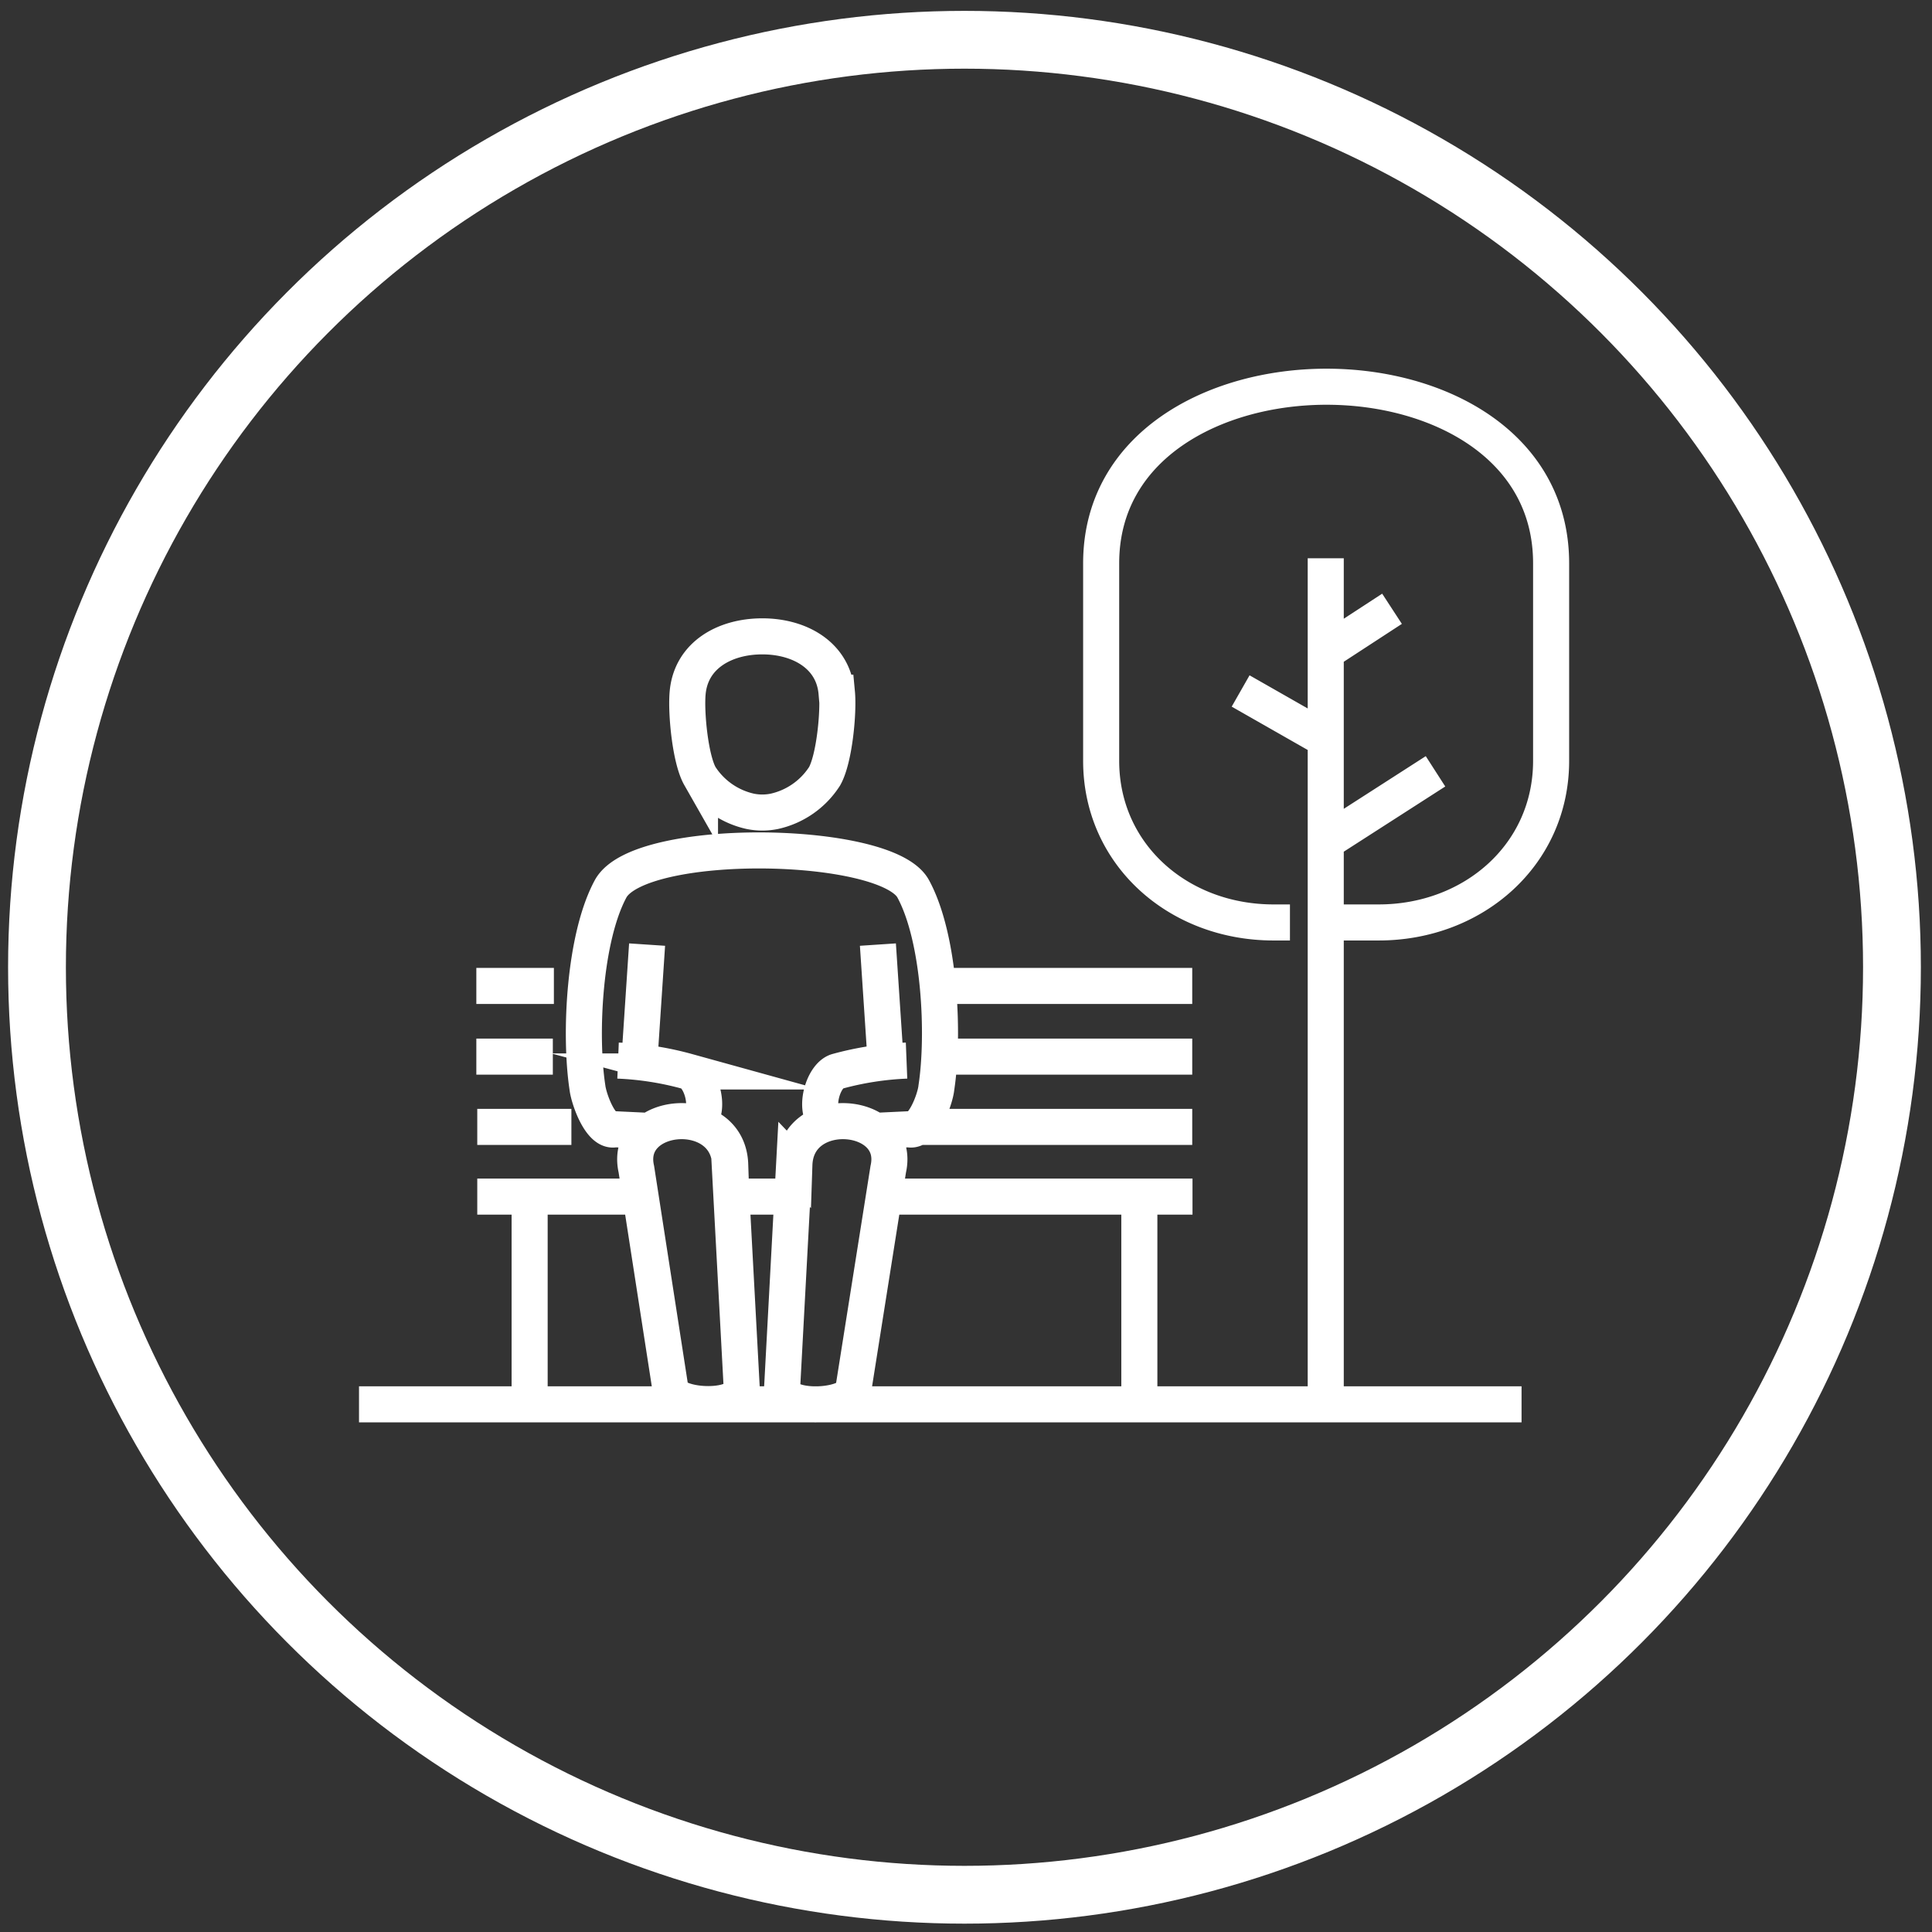 <svg id="Layer_1" data-name="Layer 1" xmlns="http://www.w3.org/2000/svg" viewBox="0 0 145.73 145.73"><rect x="0" y="0" width="145.73" height="145.73" fill="#333333" stroke="none"/><defs><style>.cls-1,.cls-2{fill:none;stroke:#fff;stroke-miterlimit:22.93;}.cls-1{stroke-width:4.36px;}.cls-2{stroke-width:2.72px;fill-rule:evenodd;}</style></defs><circle class="cls-1" cx="72.75" cy="72.96" r="69.96"/><path class="cls-2" d="M27.08,105.93h87.69M100,55.78l-6.42-3.66M100,63.5l8.28-5.32m-8.28-9,5-3.26M100,69.58H104c7.13,0,13-5.1,13-12.19V42.49c0-8.87-8.47-13.32-16.94-13.32S83.06,33.63,83.06,42.49v14.9c0,7.08,5.83,12.19,13,12.19h1.24M100,42.11v63.82M71.23,79.7h18.7m-54,0H41.7m29.53-5.33h18.7m-54,0h5.85M69.26,85H89.93M36,85H43.1m20-32.75C62.86,49.44,60.33,48,57.5,48s-5.37,1.42-5.63,4.25c-.14,1.48.19,5,.93,6.3a6.06,6.06,0,0,0,3.8,2.65,4.55,4.55,0,0,0,1.8,0,6.06,6.06,0,0,0,3.8-2.65c.74-1.32,1.07-4.82.93-6.3Zm2.7,33.06,2.75-.13c1.07.28,2-2.29,2.08-3.14.61-4,.27-11.29-1.75-15s-20.63-4-22.82,0c-2,3.7-2.36,11-1.75,15,.1.85,1,3.42,2.08,3.14l2.75.13m10.76,2.52L59,104.59c-.22,1.85,5.07,1.64,5.36.26L67,88.19c1-4.42-6.92-5.1-7.08-.34Zm-4.86,0,.9,16.74c.21,1.85-5.07,1.64-5.36.26L48,88.19c-1-4.42,6.92-5.1,7.08-.34ZM68.38,80a23.17,23.17,0,0,0-5.25.82c-.89.28-1.55,2.14-1.14,3.24m-9,0c.41-1.1-.25-3-1.14-3.24A23.17,23.17,0,0,0,46.62,80m20.19.13-.59-8.88m-18,8.88.59-8.88M55.3,90.26h4.18M36,90.26H48.19m-8.24,0v15.67m50-15.67H67.26m18.68,0v15.67"/></svg>